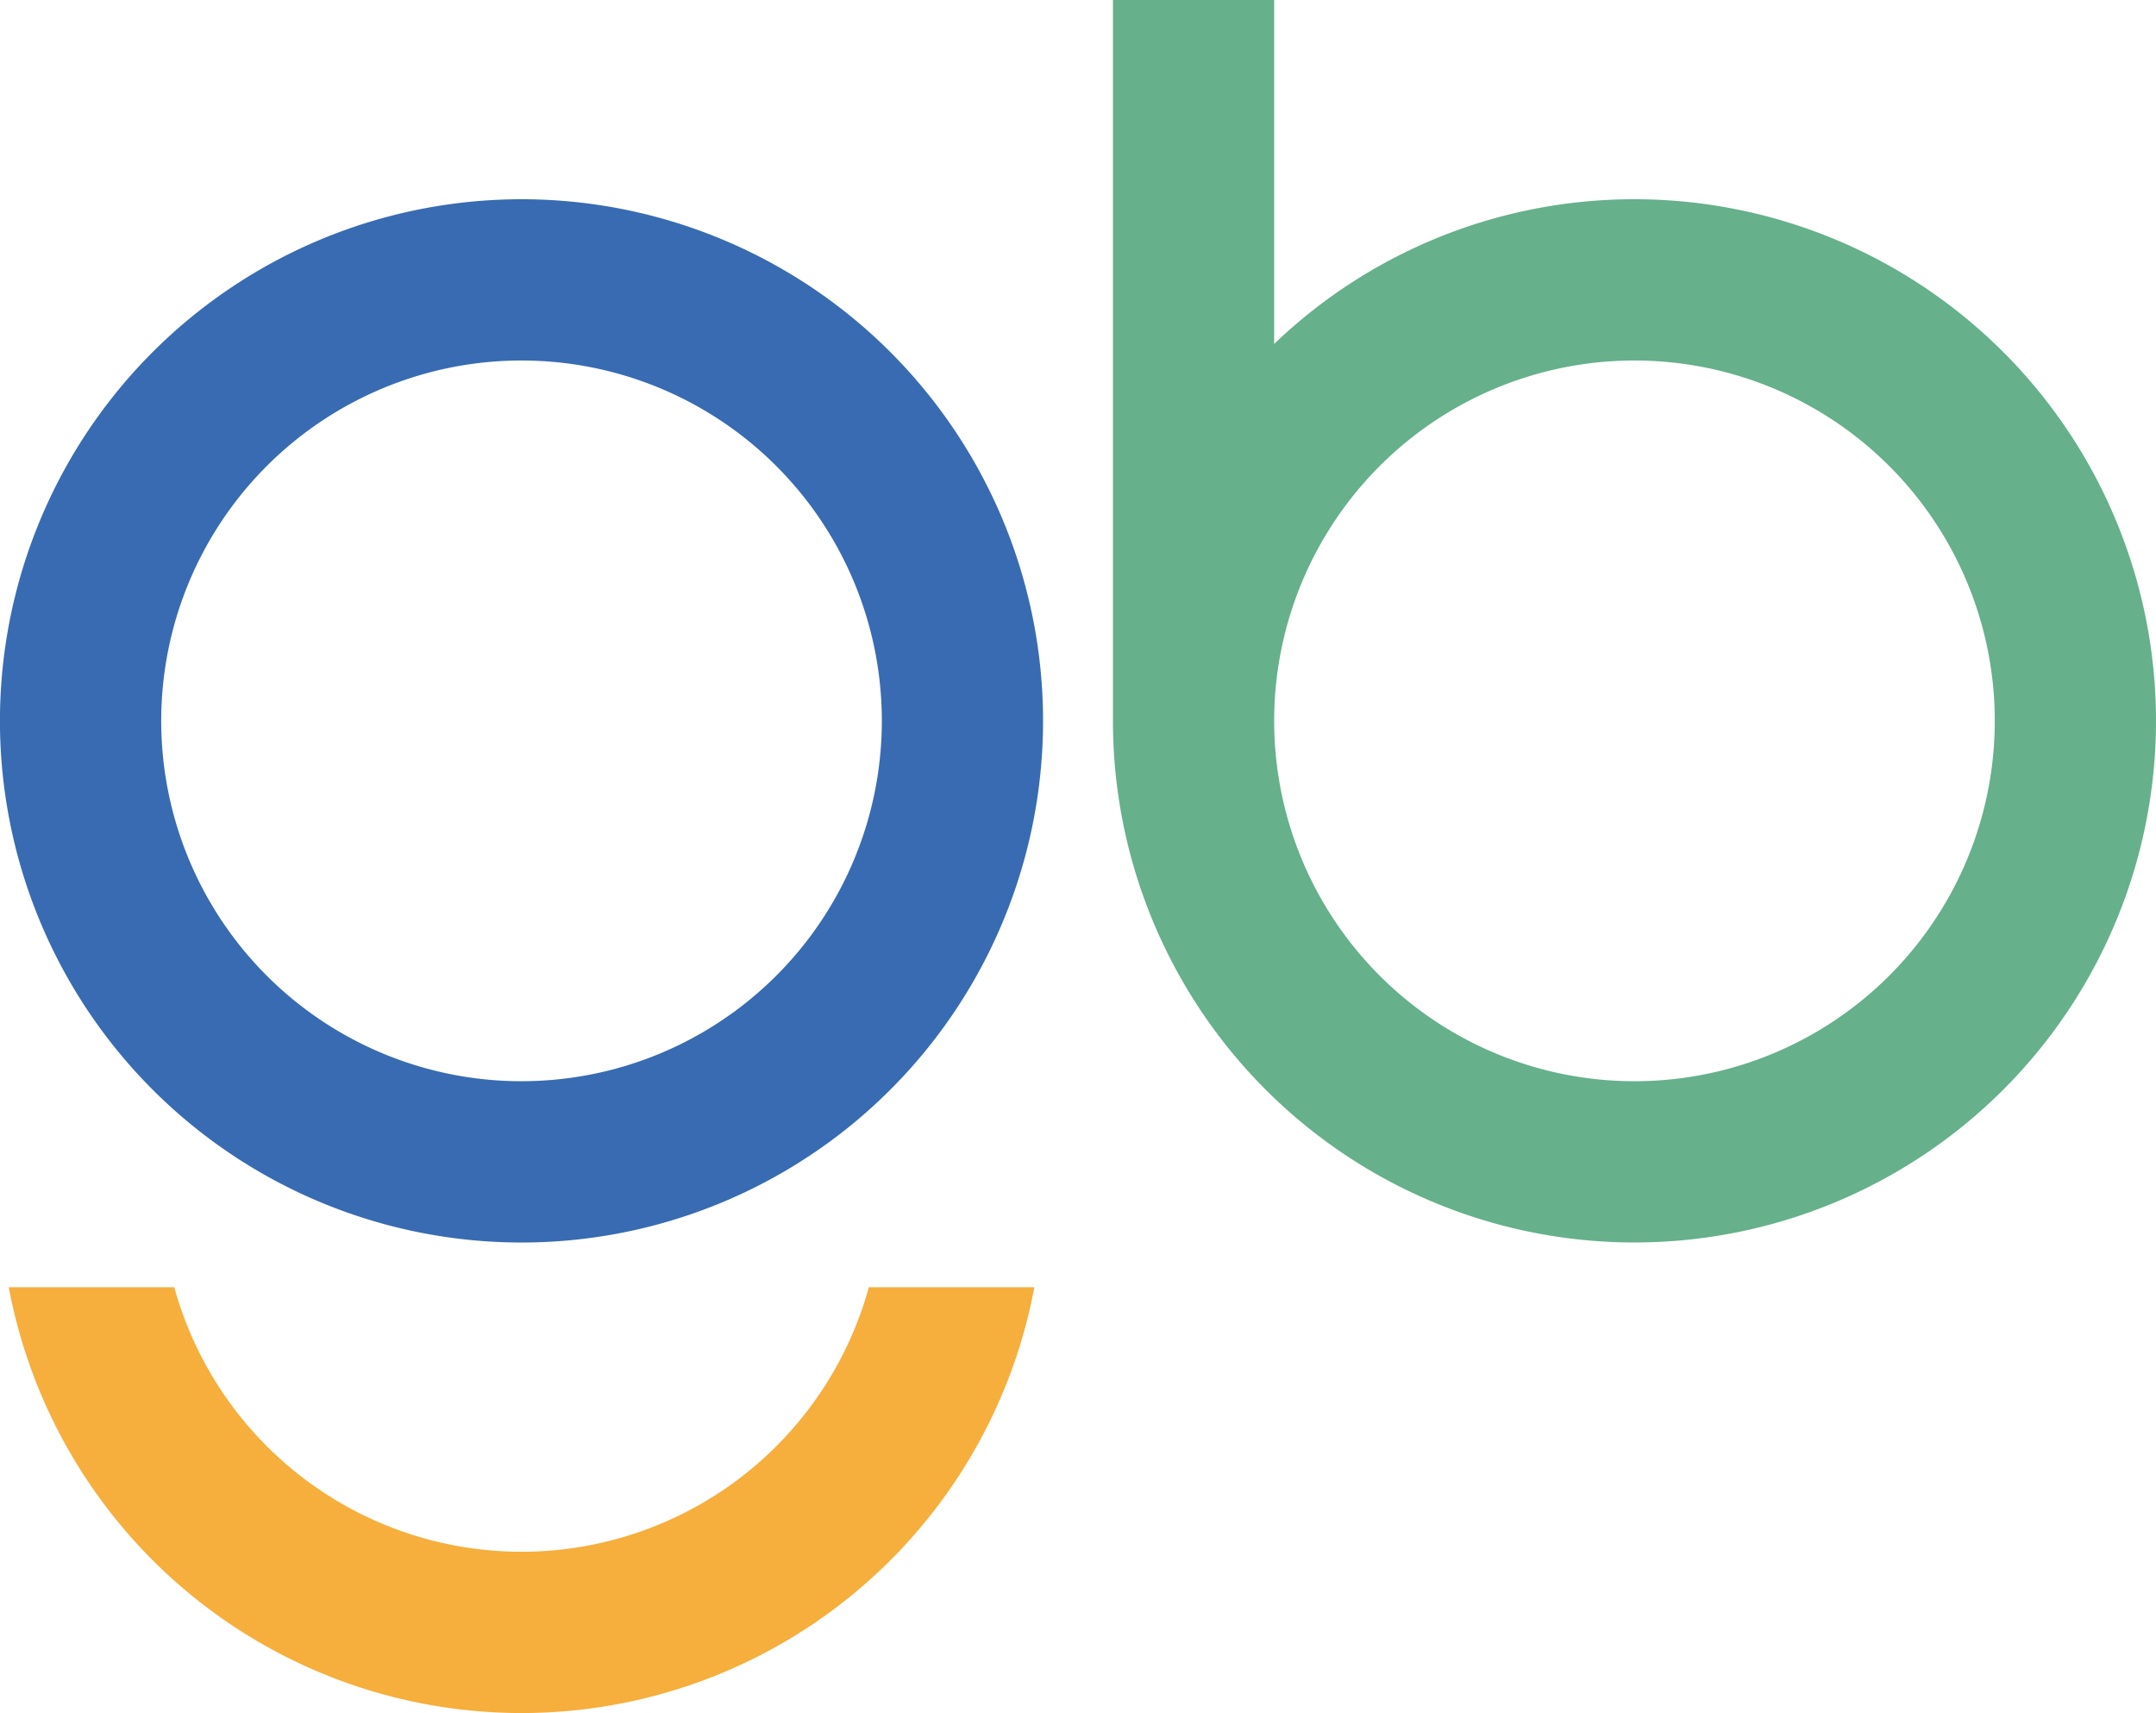 <svg xmlns="http://www.w3.org/2000/svg" width="94.305" height="74.92" viewBox="0 0 94.305 74.92">
  <g id="Group_166140" data-name="Group 166140" transform="translate(-140 -42.402)">
    <path id="Path_8794" data-name="Path 8794" d="M22.812,16.329A22.813,22.813,0,1,0,45.624,39.141,22.811,22.811,0,0,0,22.812,16.329m0,38.572a15.76,15.76,0,1,1,15.76-15.76A15.76,15.76,0,0,1,22.812,54.9" transform="translate(140 34.787)" fill="#386bb2"/>
    <path id="Path_8795" data-name="Path 8795" d="M38.339,105.488a15.758,15.758,0,0,1-30.381,0H.719a22.819,22.819,0,0,0,44.859,0Z" transform="translate(139.665 -6.789)" fill="#f6ae3c"/>
    <path id="Path_8796" data-name="Path 8796" d="M114.029,8.714a22.731,22.731,0,0,0-15.76,6.327V0H91.217V31.527A22.812,22.812,0,1,0,114.029,8.714m0,38.572a15.76,15.76,0,1,1,15.76-15.76,15.76,15.76,0,0,1-15.76,15.76" transform="translate(97.464 42.402)" fill="#66b08b"/>
  </g>
</svg>
